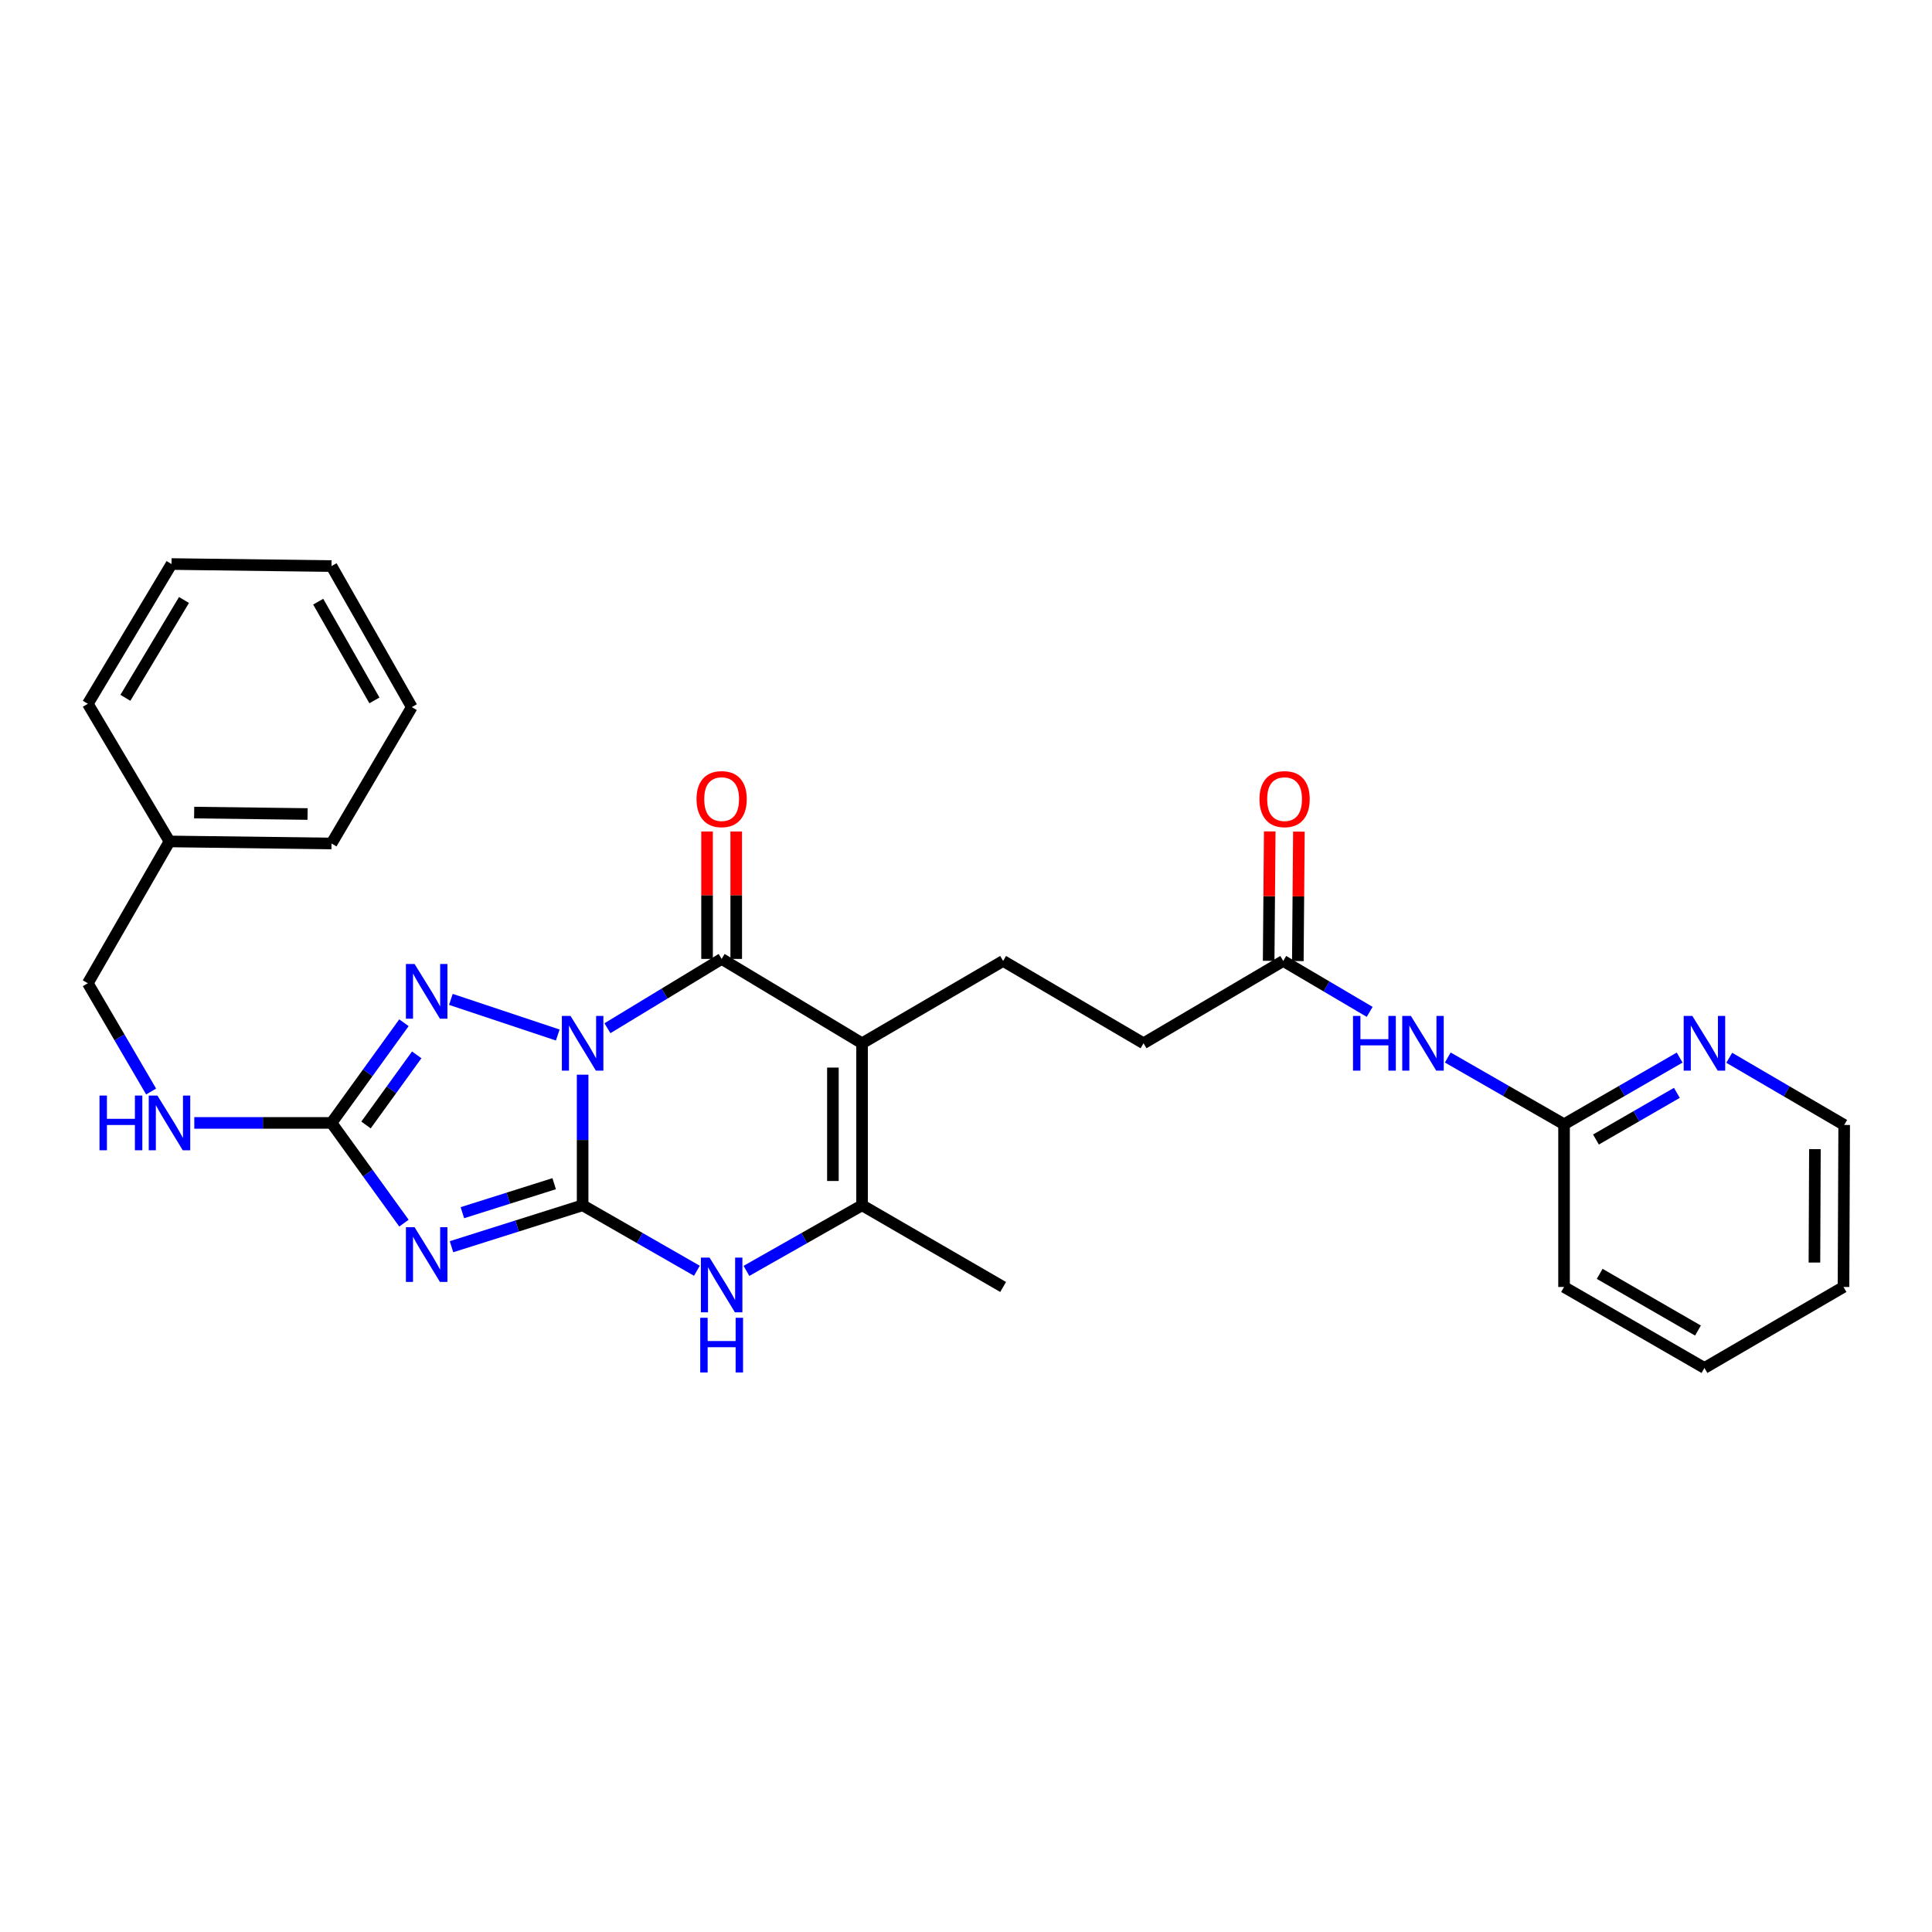 <?xml version='1.0' encoding='iso-8859-1'?>
<svg version='1.1' baseProfile='full'
              xmlns='http://www.w3.org/2000/svg'
                      xmlns:rdkit='http://www.rdkit.org/xml'
                      xmlns:xlink='http://www.w3.org/1999/xlink'
                  xml:space='preserve'
width='1000px' height='1000px' viewBox='0 0 1000 1000'>
<!-- END OF HEADER -->
<rect style='opacity:1.0;fill:#FFFFFF;stroke:none' width='1000' height='1000' x='0' y='0'> </rect>
<path class='bond-0' d='M 301.564,556.257 L 301.564,590.055' style='fill:none;fill-rule:evenodd;stroke:#0000FF;stroke-width:6px;stroke-linecap:butt;stroke-linejoin:miter;stroke-opacity:1' />
<path class='bond-0' d='M 301.564,590.055 L 301.564,623.853' style='fill:none;fill-rule:evenodd;stroke:#000000;stroke-width:6px;stroke-linecap:butt;stroke-linejoin:miter;stroke-opacity:1' />
<path class='bond-2' d='M 314.408,532.207 L 343.965,514.271' style='fill:none;fill-rule:evenodd;stroke:#0000FF;stroke-width:6px;stroke-linecap:butt;stroke-linejoin:miter;stroke-opacity:1' />
<path class='bond-2' d='M 343.965,514.271 L 373.522,496.335' style='fill:none;fill-rule:evenodd;stroke:#000000;stroke-width:6px;stroke-linecap:butt;stroke-linejoin:miter;stroke-opacity:1' />
<path class='bond-4' d='M 288.697,535.715 L 233.369,517.283' style='fill:none;fill-rule:evenodd;stroke:#0000FF;stroke-width:6px;stroke-linecap:butt;stroke-linejoin:miter;stroke-opacity:1' />
<path class='bond-1' d='M 301.564,623.853 L 267.631,634.575' style='fill:none;fill-rule:evenodd;stroke:#000000;stroke-width:6px;stroke-linecap:butt;stroke-linejoin:miter;stroke-opacity:1' />
<path class='bond-1' d='M 267.631,634.575 L 233.697,645.297' style='fill:none;fill-rule:evenodd;stroke:#0000FF;stroke-width:6px;stroke-linecap:butt;stroke-linejoin:miter;stroke-opacity:1' />
<path class='bond-1' d='M 286.835,612.673 L 263.082,620.179' style='fill:none;fill-rule:evenodd;stroke:#000000;stroke-width:6px;stroke-linecap:butt;stroke-linejoin:miter;stroke-opacity:1' />
<path class='bond-1' d='M 263.082,620.179 L 239.329,627.684' style='fill:none;fill-rule:evenodd;stroke:#0000FF;stroke-width:6px;stroke-linecap:butt;stroke-linejoin:miter;stroke-opacity:1' />
<path class='bond-6' d='M 301.564,623.853 L 331.136,640.798' style='fill:none;fill-rule:evenodd;stroke:#000000;stroke-width:6px;stroke-linecap:butt;stroke-linejoin:miter;stroke-opacity:1' />
<path class='bond-6' d='M 331.136,640.798 L 360.709,657.744' style='fill:none;fill-rule:evenodd;stroke:#0000FF;stroke-width:6px;stroke-linecap:butt;stroke-linejoin:miter;stroke-opacity:1' />
<path class='bond-29' d='M 209.087,633.098 L 190.338,607.158' style='fill:none;fill-rule:evenodd;stroke:#0000FF;stroke-width:6px;stroke-linecap:butt;stroke-linejoin:miter;stroke-opacity:1' />
<path class='bond-29' d='M 190.338,607.158 L 171.589,581.218' style='fill:none;fill-rule:evenodd;stroke:#000000;stroke-width:6px;stroke-linecap:butt;stroke-linejoin:miter;stroke-opacity:1' />
<path class='bond-3' d='M 373.522,496.335 L 446.21,540.001' style='fill:none;fill-rule:evenodd;stroke:#000000;stroke-width:6px;stroke-linecap:butt;stroke-linejoin:miter;stroke-opacity:1' />
<path class='bond-12' d='M 381.071,496.335 L 381.071,463.352' style='fill:none;fill-rule:evenodd;stroke:#000000;stroke-width:6px;stroke-linecap:butt;stroke-linejoin:miter;stroke-opacity:1' />
<path class='bond-12' d='M 381.071,463.352 L 381.071,430.37' style='fill:none;fill-rule:evenodd;stroke:#FF0000;stroke-width:6px;stroke-linecap:butt;stroke-linejoin:miter;stroke-opacity:1' />
<path class='bond-12' d='M 365.973,496.335 L 365.973,463.352' style='fill:none;fill-rule:evenodd;stroke:#000000;stroke-width:6px;stroke-linecap:butt;stroke-linejoin:miter;stroke-opacity:1' />
<path class='bond-12' d='M 365.973,463.352 L 365.973,430.37' style='fill:none;fill-rule:evenodd;stroke:#FF0000;stroke-width:6px;stroke-linecap:butt;stroke-linejoin:miter;stroke-opacity:1' />
<path class='bond-7' d='M 446.21,540.001 L 446.21,623.853' style='fill:none;fill-rule:evenodd;stroke:#000000;stroke-width:6px;stroke-linecap:butt;stroke-linejoin:miter;stroke-opacity:1' />
<path class='bond-7' d='M 431.112,552.579 L 431.112,611.275' style='fill:none;fill-rule:evenodd;stroke:#000000;stroke-width:6px;stroke-linecap:butt;stroke-linejoin:miter;stroke-opacity:1' />
<path class='bond-8' d='M 446.21,540.001 L 519.216,497.383' style='fill:none;fill-rule:evenodd;stroke:#000000;stroke-width:6px;stroke-linecap:butt;stroke-linejoin:miter;stroke-opacity:1' />
<path class='bond-5' d='M 209.082,529.371 L 190.335,555.295' style='fill:none;fill-rule:evenodd;stroke:#0000FF;stroke-width:6px;stroke-linecap:butt;stroke-linejoin:miter;stroke-opacity:1' />
<path class='bond-5' d='M 190.335,555.295 L 171.589,581.218' style='fill:none;fill-rule:evenodd;stroke:#000000;stroke-width:6px;stroke-linecap:butt;stroke-linejoin:miter;stroke-opacity:1' />
<path class='bond-5' d='M 215.692,545.995 L 202.569,564.142' style='fill:none;fill-rule:evenodd;stroke:#0000FF;stroke-width:6px;stroke-linecap:butt;stroke-linejoin:miter;stroke-opacity:1' />
<path class='bond-5' d='M 202.569,564.142 L 189.447,582.288' style='fill:none;fill-rule:evenodd;stroke:#000000;stroke-width:6px;stroke-linecap:butt;stroke-linejoin:miter;stroke-opacity:1' />
<path class='bond-11' d='M 171.589,581.218 L 136.077,581.218' style='fill:none;fill-rule:evenodd;stroke:#000000;stroke-width:6px;stroke-linecap:butt;stroke-linejoin:miter;stroke-opacity:1' />
<path class='bond-11' d='M 136.077,581.218 L 100.565,581.218' style='fill:none;fill-rule:evenodd;stroke:#0000FF;stroke-width:6px;stroke-linecap:butt;stroke-linejoin:miter;stroke-opacity:1' />
<path class='bond-30' d='M 386.351,657.809 L 416.281,640.831' style='fill:none;fill-rule:evenodd;stroke:#0000FF;stroke-width:6px;stroke-linecap:butt;stroke-linejoin:miter;stroke-opacity:1' />
<path class='bond-30' d='M 416.281,640.831 L 446.21,623.853' style='fill:none;fill-rule:evenodd;stroke:#000000;stroke-width:6px;stroke-linecap:butt;stroke-linejoin:miter;stroke-opacity:1' />
<path class='bond-18' d='M 446.21,623.853 L 519.216,666.135' style='fill:none;fill-rule:evenodd;stroke:#000000;stroke-width:6px;stroke-linecap:butt;stroke-linejoin:miter;stroke-opacity:1' />
<path class='bond-16' d='M 519.216,497.383 L 591.887,540.001' style='fill:none;fill-rule:evenodd;stroke:#000000;stroke-width:6px;stroke-linecap:butt;stroke-linejoin:miter;stroke-opacity:1' />
<path class='bond-9' d='M 708.94,523.742 L 686.573,510.563' style='fill:none;fill-rule:evenodd;stroke:#0000FF;stroke-width:6px;stroke-linecap:butt;stroke-linejoin:miter;stroke-opacity:1' />
<path class='bond-9' d='M 686.573,510.563 L 664.206,497.383' style='fill:none;fill-rule:evenodd;stroke:#000000;stroke-width:6px;stroke-linecap:butt;stroke-linejoin:miter;stroke-opacity:1' />
<path class='bond-13' d='M 749.377,547.374 L 779.463,564.644' style='fill:none;fill-rule:evenodd;stroke:#0000FF;stroke-width:6px;stroke-linecap:butt;stroke-linejoin:miter;stroke-opacity:1' />
<path class='bond-13' d='M 779.463,564.644 L 809.548,581.914' style='fill:none;fill-rule:evenodd;stroke:#000000;stroke-width:6px;stroke-linecap:butt;stroke-linejoin:miter;stroke-opacity:1' />
<path class='bond-10' d='M 664.206,497.383 L 591.887,540.001' style='fill:none;fill-rule:evenodd;stroke:#000000;stroke-width:6px;stroke-linecap:butt;stroke-linejoin:miter;stroke-opacity:1' />
<path class='bond-15' d='M 671.754,497.446 L 672.032,463.952' style='fill:none;fill-rule:evenodd;stroke:#000000;stroke-width:6px;stroke-linecap:butt;stroke-linejoin:miter;stroke-opacity:1' />
<path class='bond-15' d='M 672.032,463.952 L 672.311,430.459' style='fill:none;fill-rule:evenodd;stroke:#FF0000;stroke-width:6px;stroke-linecap:butt;stroke-linejoin:miter;stroke-opacity:1' />
<path class='bond-15' d='M 656.657,497.32 L 656.935,463.827' style='fill:none;fill-rule:evenodd;stroke:#000000;stroke-width:6px;stroke-linecap:butt;stroke-linejoin:miter;stroke-opacity:1' />
<path class='bond-15' d='M 656.935,463.827 L 657.213,430.333' style='fill:none;fill-rule:evenodd;stroke:#FF0000;stroke-width:6px;stroke-linecap:butt;stroke-linejoin:miter;stroke-opacity:1' />
<path class='bond-17' d='M 78.224,564.964 L 61.839,536.944' style='fill:none;fill-rule:evenodd;stroke:#0000FF;stroke-width:6px;stroke-linecap:butt;stroke-linejoin:miter;stroke-opacity:1' />
<path class='bond-17' d='M 61.839,536.944 L 45.455,508.924' style='fill:none;fill-rule:evenodd;stroke:#000000;stroke-width:6px;stroke-linecap:butt;stroke-linejoin:miter;stroke-opacity:1' />
<path class='bond-14' d='M 809.548,581.914 L 839.464,564.659' style='fill:none;fill-rule:evenodd;stroke:#000000;stroke-width:6px;stroke-linecap:butt;stroke-linejoin:miter;stroke-opacity:1' />
<path class='bond-14' d='M 839.464,564.659 L 869.381,547.405' style='fill:none;fill-rule:evenodd;stroke:#0000FF;stroke-width:6px;stroke-linecap:butt;stroke-linejoin:miter;stroke-opacity:1' />
<path class='bond-14' d='M 826.066,589.816 L 847.007,577.738' style='fill:none;fill-rule:evenodd;stroke:#000000;stroke-width:6px;stroke-linecap:butt;stroke-linejoin:miter;stroke-opacity:1' />
<path class='bond-14' d='M 847.007,577.738 L 867.949,565.66' style='fill:none;fill-rule:evenodd;stroke:#0000FF;stroke-width:6px;stroke-linecap:butt;stroke-linejoin:miter;stroke-opacity:1' />
<path class='bond-21' d='M 809.548,581.914 L 809.548,666.135' style='fill:none;fill-rule:evenodd;stroke:#000000;stroke-width:6px;stroke-linecap:butt;stroke-linejoin:miter;stroke-opacity:1' />
<path class='bond-20' d='M 895.053,547.502 L 924.799,564.889' style='fill:none;fill-rule:evenodd;stroke:#0000FF;stroke-width:6px;stroke-linecap:butt;stroke-linejoin:miter;stroke-opacity:1' />
<path class='bond-20' d='M 924.799,564.889 L 954.545,582.275' style='fill:none;fill-rule:evenodd;stroke:#000000;stroke-width:6px;stroke-linecap:butt;stroke-linejoin:miter;stroke-opacity:1' />
<path class='bond-19' d='M 45.455,508.924 L 87.728,435.524' style='fill:none;fill-rule:evenodd;stroke:#000000;stroke-width:6px;stroke-linecap:butt;stroke-linejoin:miter;stroke-opacity:1' />
<path class='bond-22' d='M 87.728,435.524 L 171.589,436.589' style='fill:none;fill-rule:evenodd;stroke:#000000;stroke-width:6px;stroke-linecap:butt;stroke-linejoin:miter;stroke-opacity:1' />
<path class='bond-22' d='M 100.499,420.587 L 159.201,421.333' style='fill:none;fill-rule:evenodd;stroke:#000000;stroke-width:6px;stroke-linecap:butt;stroke-linejoin:miter;stroke-opacity:1' />
<path class='bond-23' d='M 87.728,435.524 L 45.455,364.279' style='fill:none;fill-rule:evenodd;stroke:#000000;stroke-width:6px;stroke-linecap:butt;stroke-linejoin:miter;stroke-opacity:1' />
<path class='bond-32' d='M 954.545,582.275 L 954.193,666.135' style='fill:none;fill-rule:evenodd;stroke:#000000;stroke-width:6px;stroke-linecap:butt;stroke-linejoin:miter;stroke-opacity:1' />
<path class='bond-32' d='M 939.395,594.79 L 939.148,653.492' style='fill:none;fill-rule:evenodd;stroke:#000000;stroke-width:6px;stroke-linecap:butt;stroke-linejoin:miter;stroke-opacity:1' />
<path class='bond-25' d='M 809.548,666.135 L 882.218,708.057' style='fill:none;fill-rule:evenodd;stroke:#000000;stroke-width:6px;stroke-linecap:butt;stroke-linejoin:miter;stroke-opacity:1' />
<path class='bond-25' d='M 827.992,659.345 L 878.862,688.69' style='fill:none;fill-rule:evenodd;stroke:#000000;stroke-width:6px;stroke-linecap:butt;stroke-linejoin:miter;stroke-opacity:1' />
<path class='bond-26' d='M 171.589,436.589 L 213.15,366.007' style='fill:none;fill-rule:evenodd;stroke:#000000;stroke-width:6px;stroke-linecap:butt;stroke-linejoin:miter;stroke-opacity:1' />
<path class='bond-27' d='M 45.455,364.279 L 88.777,291.943' style='fill:none;fill-rule:evenodd;stroke:#000000;stroke-width:6px;stroke-linecap:butt;stroke-linejoin:miter;stroke-opacity:1' />
<path class='bond-27' d='M 64.905,361.186 L 95.231,310.551' style='fill:none;fill-rule:evenodd;stroke:#000000;stroke-width:6px;stroke-linecap:butt;stroke-linejoin:miter;stroke-opacity:1' />
<path class='bond-24' d='M 954.193,666.135 L 882.218,708.057' style='fill:none;fill-rule:evenodd;stroke:#000000;stroke-width:6px;stroke-linecap:butt;stroke-linejoin:miter;stroke-opacity:1' />
<path class='bond-31' d='M 213.15,366.007 L 171.589,293' style='fill:none;fill-rule:evenodd;stroke:#000000;stroke-width:6px;stroke-linecap:butt;stroke-linejoin:miter;stroke-opacity:1' />
<path class='bond-31' d='M 193.795,362.525 L 164.702,311.421' style='fill:none;fill-rule:evenodd;stroke:#000000;stroke-width:6px;stroke-linecap:butt;stroke-linejoin:miter;stroke-opacity:1' />
<path class='bond-28' d='M 88.777,291.943 L 171.589,293' style='fill:none;fill-rule:evenodd;stroke:#000000;stroke-width:6px;stroke-linecap:butt;stroke-linejoin:miter;stroke-opacity:1' />
<path  class='atom-0' d='M 295.304 525.841
L 304.584 540.841
Q 305.504 542.321, 306.984 545.001
Q 308.464 547.681, 308.544 547.841
L 308.544 525.841
L 312.304 525.841
L 312.304 554.161
L 308.424 554.161
L 298.464 537.761
Q 297.304 535.841, 296.064 533.641
Q 294.864 531.441, 294.504 530.761
L 294.504 554.161
L 290.824 554.161
L 290.824 525.841
L 295.304 525.841
' fill='#0000FF'/>
<path  class='atom-2' d='M 214.581 635.2
L 223.861 650.2
Q 224.781 651.68, 226.261 654.36
Q 227.741 657.04, 227.821 657.2
L 227.821 635.2
L 231.581 635.2
L 231.581 663.52
L 227.701 663.52
L 217.741 647.12
Q 216.581 645.2, 215.341 643
Q 214.141 640.8, 213.781 640.12
L 213.781 663.52
L 210.101 663.52
L 210.101 635.2
L 214.581 635.2
' fill='#0000FF'/>
<path  class='atom-5' d='M 214.581 498.95
L 223.861 513.95
Q 224.781 515.43, 226.261 518.11
Q 227.741 520.79, 227.821 520.95
L 227.821 498.95
L 231.581 498.95
L 231.581 527.27
L 227.701 527.27
L 217.741 510.87
Q 216.581 508.95, 215.341 506.75
Q 214.141 504.55, 213.781 503.87
L 213.781 527.27
L 210.101 527.27
L 210.101 498.95
L 214.581 498.95
' fill='#0000FF'/>
<path  class='atom-7' d='M 367.262 650.926
L 376.542 665.926
Q 377.462 667.406, 378.942 670.086
Q 380.422 672.766, 380.502 672.926
L 380.502 650.926
L 384.262 650.926
L 384.262 679.246
L 380.382 679.246
L 370.422 662.846
Q 369.262 660.926, 368.022 658.726
Q 366.822 656.526, 366.462 655.846
L 366.462 679.246
L 362.782 679.246
L 362.782 650.926
L 367.262 650.926
' fill='#0000FF'/>
<path  class='atom-7' d='M 362.442 682.078
L 366.282 682.078
L 366.282 694.118
L 380.762 694.118
L 380.762 682.078
L 384.602 682.078
L 384.602 710.398
L 380.762 710.398
L 380.762 697.318
L 366.282 697.318
L 366.282 710.398
L 362.442 710.398
L 362.442 682.078
' fill='#0000FF'/>
<path  class='atom-10' d='M 700.313 525.841
L 704.153 525.841
L 704.153 537.881
L 718.633 537.881
L 718.633 525.841
L 722.473 525.841
L 722.473 554.161
L 718.633 554.161
L 718.633 541.081
L 704.153 541.081
L 704.153 554.161
L 700.313 554.161
L 700.313 525.841
' fill='#0000FF'/>
<path  class='atom-10' d='M 730.273 525.841
L 739.553 540.841
Q 740.473 542.321, 741.953 545.001
Q 743.433 547.681, 743.513 547.841
L 743.513 525.841
L 747.273 525.841
L 747.273 554.161
L 743.393 554.161
L 733.433 537.761
Q 732.273 535.841, 731.033 533.641
Q 729.833 531.441, 729.473 530.761
L 729.473 554.161
L 725.793 554.161
L 725.793 525.841
L 730.273 525.841
' fill='#0000FF'/>
<path  class='atom-12' d='M 51.508 567.058
L 55.349 567.058
L 55.349 579.098
L 69.829 579.098
L 69.829 567.058
L 73.668 567.058
L 73.668 595.378
L 69.829 595.378
L 69.829 582.298
L 55.349 582.298
L 55.349 595.378
L 51.508 595.378
L 51.508 567.058
' fill='#0000FF'/>
<path  class='atom-12' d='M 81.469 567.058
L 90.749 582.058
Q 91.668 583.538, 93.148 586.218
Q 94.629 588.898, 94.709 589.058
L 94.709 567.058
L 98.469 567.058
L 98.469 595.378
L 94.588 595.378
L 84.629 578.978
Q 83.469 577.058, 82.228 574.858
Q 81.028 572.658, 80.668 571.978
L 80.668 595.378
L 76.989 595.378
L 76.989 567.058
L 81.469 567.058
' fill='#0000FF'/>
<path  class='atom-13' d='M 360.522 413.62
Q 360.522 406.82, 363.882 403.02
Q 367.242 399.22, 373.522 399.22
Q 379.802 399.22, 383.162 403.02
Q 386.522 406.82, 386.522 413.62
Q 386.522 420.5, 383.122 424.42
Q 379.722 428.3, 373.522 428.3
Q 367.282 428.3, 363.882 424.42
Q 360.522 420.54, 360.522 413.62
M 373.522 425.1
Q 377.842 425.1, 380.162 422.22
Q 382.522 419.3, 382.522 413.62
Q 382.522 408.06, 380.162 405.26
Q 377.842 402.42, 373.522 402.42
Q 369.202 402.42, 366.842 405.22
Q 364.522 408.02, 364.522 413.62
Q 364.522 419.34, 366.842 422.22
Q 369.202 425.1, 373.522 425.1
' fill='#FF0000'/>
<path  class='atom-15' d='M 875.958 525.841
L 885.238 540.841
Q 886.158 542.321, 887.638 545.001
Q 889.118 547.681, 889.198 547.841
L 889.198 525.841
L 892.958 525.841
L 892.958 554.161
L 889.078 554.161
L 879.118 537.761
Q 877.958 535.841, 876.718 533.641
Q 875.518 531.441, 875.158 530.761
L 875.158 554.161
L 871.478 554.161
L 871.478 525.841
L 875.958 525.841
' fill='#0000FF'/>
<path  class='atom-16' d='M 651.902 413.62
Q 651.902 406.82, 655.262 403.02
Q 658.622 399.22, 664.902 399.22
Q 671.182 399.22, 674.542 403.02
Q 677.902 406.82, 677.902 413.62
Q 677.902 420.5, 674.502 424.42
Q 671.102 428.3, 664.902 428.3
Q 658.662 428.3, 655.262 424.42
Q 651.902 420.54, 651.902 413.62
M 664.902 425.1
Q 669.222 425.1, 671.542 422.22
Q 673.902 419.3, 673.902 413.62
Q 673.902 408.06, 671.542 405.26
Q 669.222 402.42, 664.902 402.42
Q 660.582 402.42, 658.222 405.22
Q 655.902 408.02, 655.902 413.62
Q 655.902 419.34, 658.222 422.22
Q 660.582 425.1, 664.902 425.1
' fill='#FF0000'/>
</svg>

